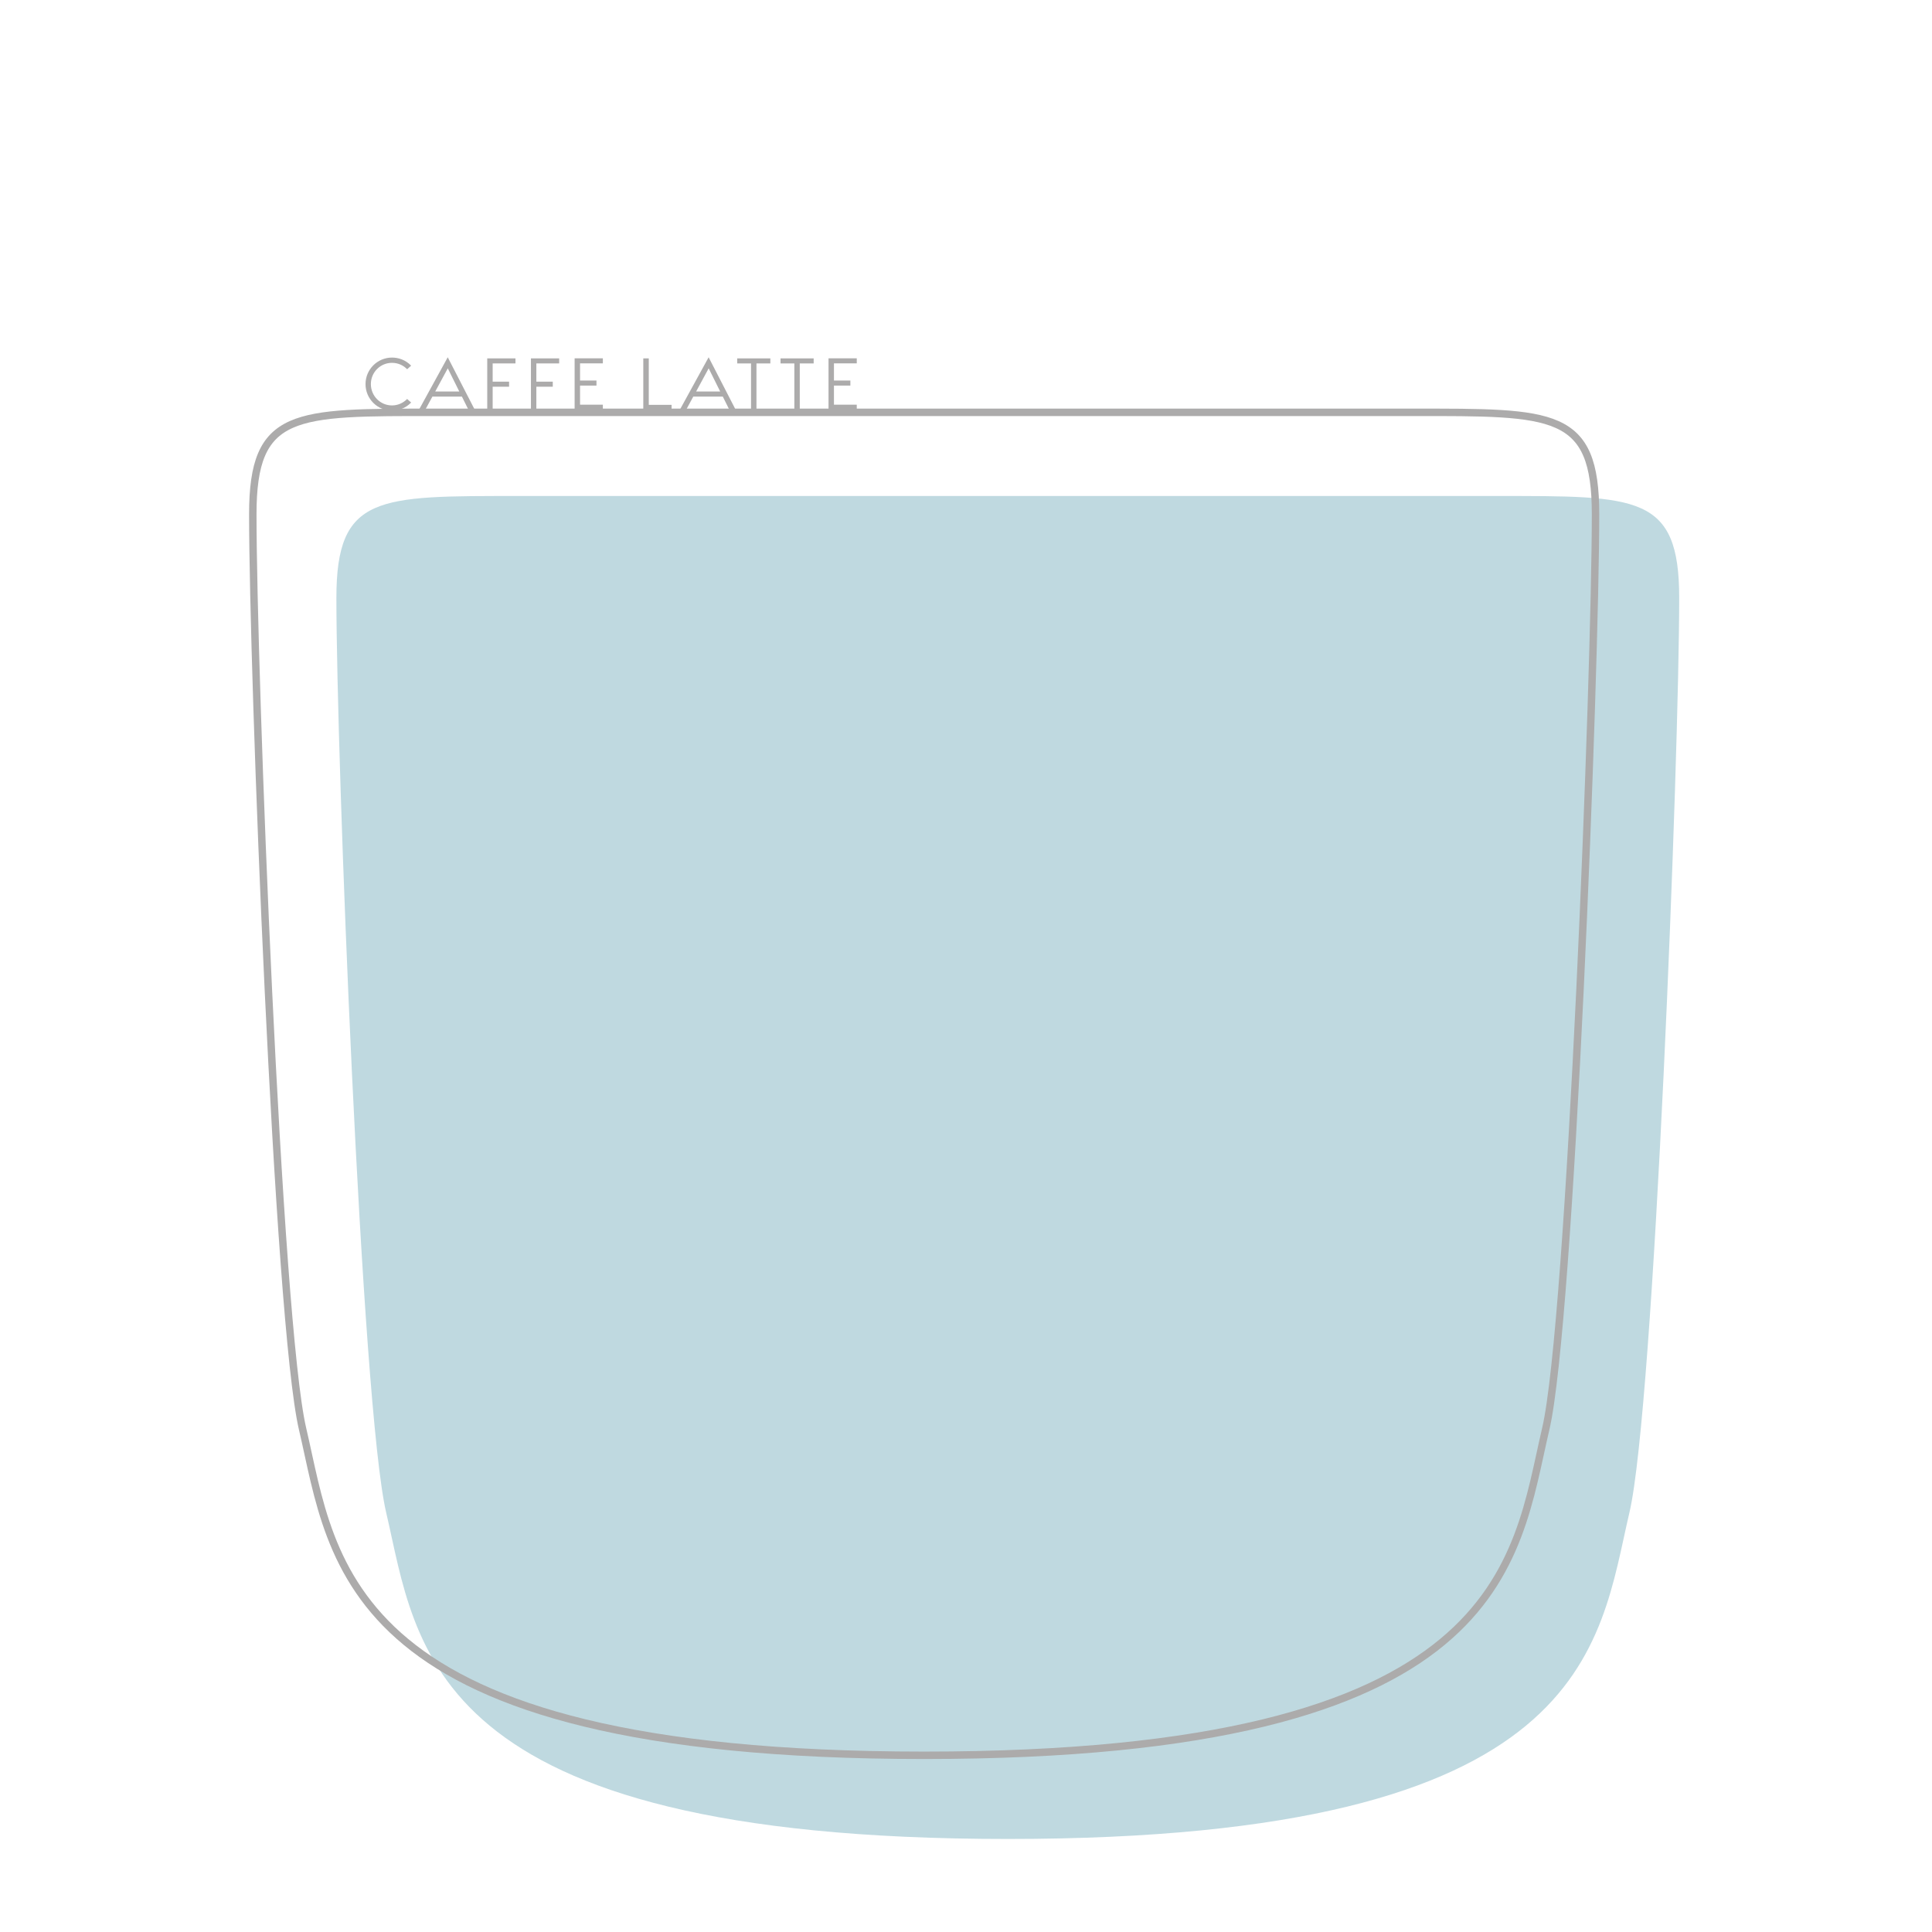<?xml version="1.0" encoding="UTF-8"?>
<svg xmlns="http://www.w3.org/2000/svg" id="Layer_1" viewBox="0 0 260 260">
  <defs>
    <style>.cls-1{fill:none;stroke:#acabab;stroke-miterlimit:10;}.cls-2{fill:#bfd9e0;}.cls-2,.cls-3{stroke-width:0px;}.cls-3{fill:#acabab;}</style>
  </defs>
  <path class="cls-2" d="m135.63,247.48c78.61,0,79.45-26.02,83.65-43.92,3.34-14.23,6.7-102.02,6.7-123.1,0-13.92-5.6-13.71-24.62-13.71H69.89c-19.02,0-24.62-.21-24.62,13.71,0,21.07,3.37,108.86,6.7,123.1,4.2,17.9,5.04,43.92,83.65,43.92Z"></path>
  <path class="cls-1" d="m124.37,236.22c78.61,0,79.45-26.02,83.65-43.92,3.34-14.23,6.7-102.02,6.7-123.1,0-13.92-5.6-13.71-24.62-13.71H58.64c-19.02,0-24.62-.21-24.62,13.71,0,21.07,3.37,108.86,6.7,123.1,4.2,17.9,5.04,43.92,83.65,43.92Z"></path>
  <path class="cls-3" d="m52.76,48.12c.79,0,1.78.27,2.57,1.09l-.54.48c-.51-.53-1.23-.86-2.04-.86-1.58,0-2.84,1.28-2.84,2.86s1.26,2.87,2.84,2.87c.81,0,1.52-.34,2.04-.87l.54.48c-.8.83-1.79,1.09-2.57,1.09-1.98,0-3.57-1.6-3.57-3.57s1.6-3.57,3.57-3.57Z"></path>
  <path class="cls-3" d="m60.25,48.07l3.65,7.09h-.85l-.89-1.79h-3.97l-.97,1.79h-.85l3.89-7.09Zm-1.69,4.62h3.25l-1.55-3.12-1.69,3.12Z"></path>
  <path class="cls-3" d="m65.57,55.16v-6.93h3.8v.68h-3.07v2.45h2.21v.68h-2.21v3.12h-.74Z"></path>
  <path class="cls-3" d="m71.45,55.16v-6.93h3.8v.68h-3.07v2.45h2.21v.68h-2.21v3.12h-.74Z"></path>
  <path class="cls-3" d="m81.13,54.47v.68h-3.8v-6.93h3.8v.68h-3.07v2.31h2.21v.68h-2.21v2.57h3.07Z"></path>
  <path class="cls-3" d="m90.37,55.16h-3.8v-6.93h.74v6.25h3.07v.68Z"></path>
  <path class="cls-3" d="m95.36,48.07l3.65,7.09h-.85l-.89-1.79h-3.97l-.97,1.79h-.85l3.89-7.09Zm-1.69,4.62h3.25l-1.55-3.12-1.69,3.12Z"></path>
  <path class="cls-3" d="m101.07,55.16v-6.25h-1.86v-.68h4.46v.68h-1.87v6.25h-.74Z"></path>
  <path class="cls-3" d="m106.9,55.16v-6.25h-1.86v-.68h4.46v.68h-1.87v6.25h-.74Z"></path>
  <path class="cls-3" d="m115.3,54.47v.68h-3.8v-6.93h3.8v.68h-3.07v2.31h2.21v.68h-2.21v2.57h3.07Z"></path>
</svg>

